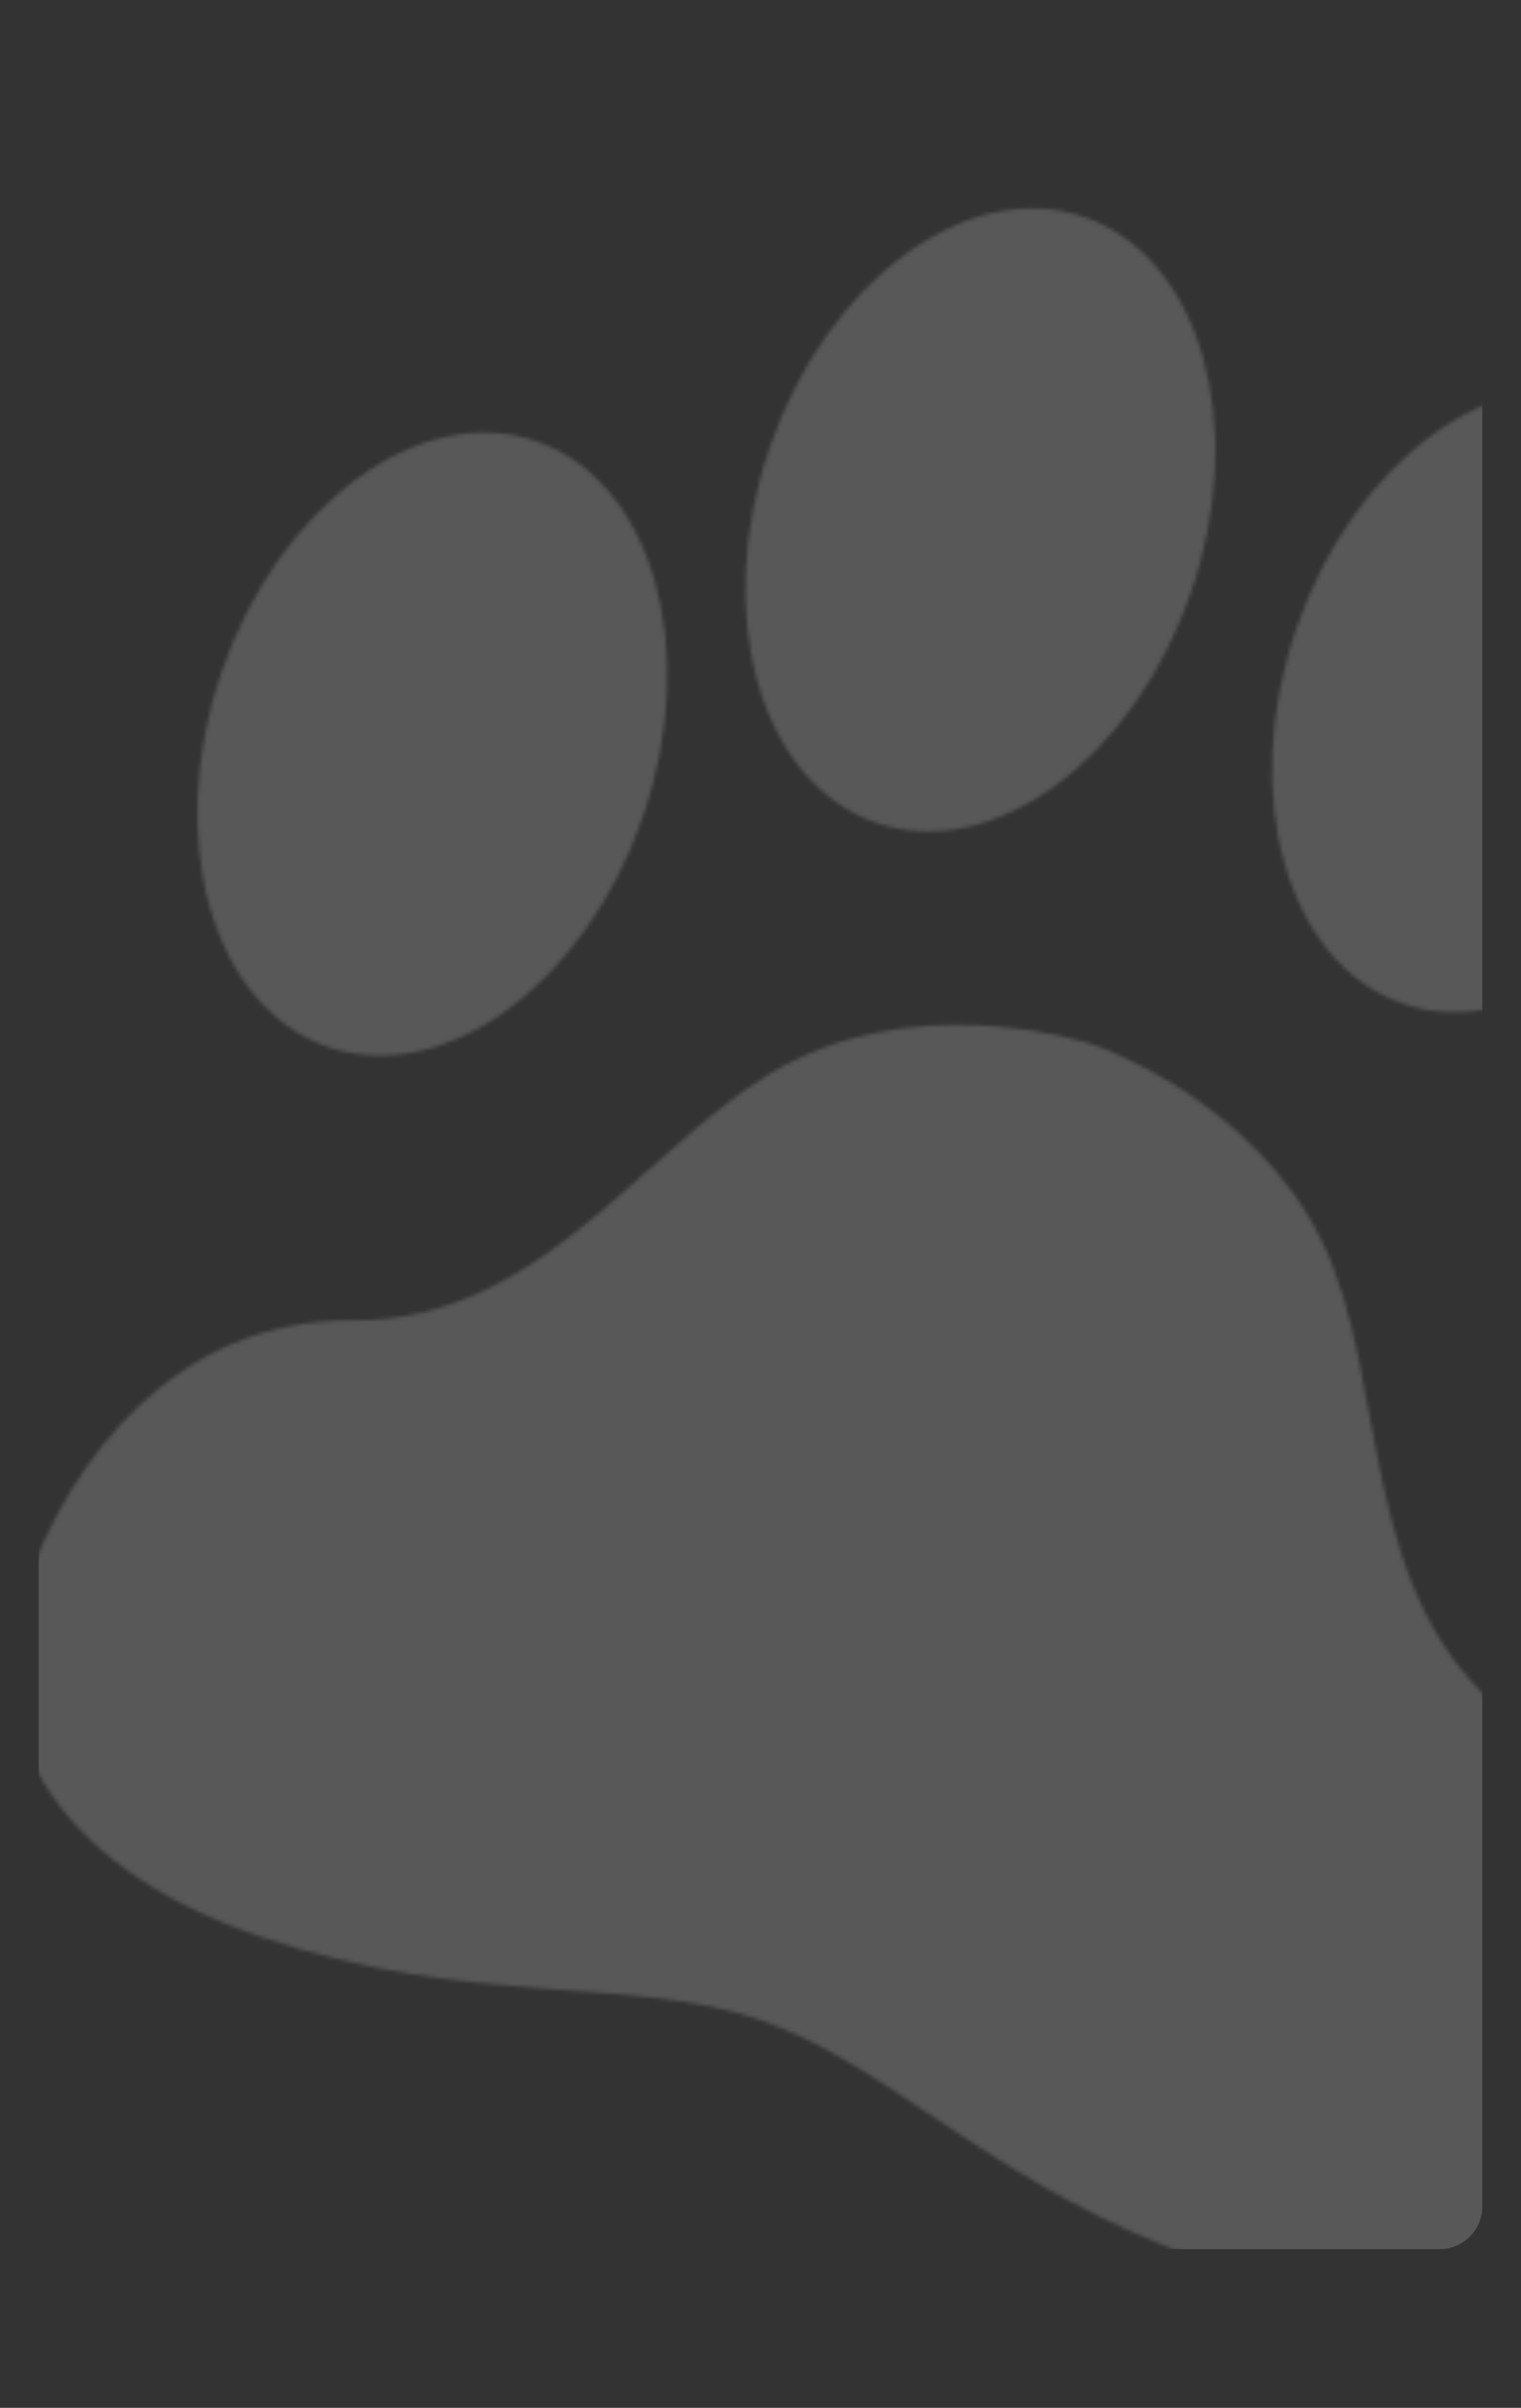 <svg width="393" height="622" viewBox="0 0 393 622" fill="none" xmlns="http://www.w3.org/2000/svg">
<rect x="0" y="0" width="393" height="622" fill="#333333" stroke="none"/>
<mask id="mask0_503_1561" style="mask-type:alpha" maskUnits="userSpaceOnUse" x="2" y="53" width="525" height="539">
<path d="M84.85 270.498C114.922 280.817 151.325 254.142 166.158 210.918C180.992 167.693 168.639 124.287 138.567 113.967C108.496 103.648 72.093 130.322 57.26 173.547C42.426 216.772 54.779 260.178 84.85 270.498Z" fill="white" fill-opacity="0.18"/>
<path d="M226.446 212.587C256.518 222.907 292.92 196.232 307.754 153.007C322.587 109.783 310.234 66.376 280.163 56.057C250.092 45.737 213.689 72.412 198.855 115.637C184.022 158.861 196.375 202.267 226.446 212.587Z" fill="white" fill-opacity="0.18"/>
<path d="M390.509 443.851C350.076 412.965 359.418 357.1 341.531 320.521C323.655 283.966 282.822 269.953 282.822 269.953C282.822 269.953 241.99 255.941 205.435 273.817C168.862 291.687 141.951 341.522 91.066 341.091C45.537 340.707 17.913 376.848 6.234 410.881C-5.445 444.914 12.449 481.476 66.898 500.161C121.347 518.847 162.38 510.127 196.395 521.8C230.428 533.48 257.443 565.551 311.91 584.242C366.359 602.928 402.915 585.052 414.594 551.019C426.273 516.986 426.663 471.499 390.509 443.851Z" fill="white" fill-opacity="0.18"/>
<path d="M438.742 391.943C468.814 402.263 505.216 375.588 520.05 332.364C534.883 289.139 522.53 245.733 492.459 235.413C462.387 225.094 425.985 251.768 411.151 294.993C396.318 338.218 408.671 381.624 438.742 391.943Z" fill="white" fill-opacity="0.18"/>
<path d="M362.543 259.291C392.614 269.61 429.017 242.936 443.85 199.711C458.684 156.486 446.331 113.08 416.26 102.761C386.188 92.441 349.786 119.116 334.952 162.34C320.119 205.565 332.472 248.971 362.543 259.291Z" fill="white" fill-opacity="0.18"/>
</mask>
<g mask="url(#mask0_503_1561)">
<rect x="10" y="-681" width="373" height="1262" rx="11" fill="white"/>
</g>
</svg>
